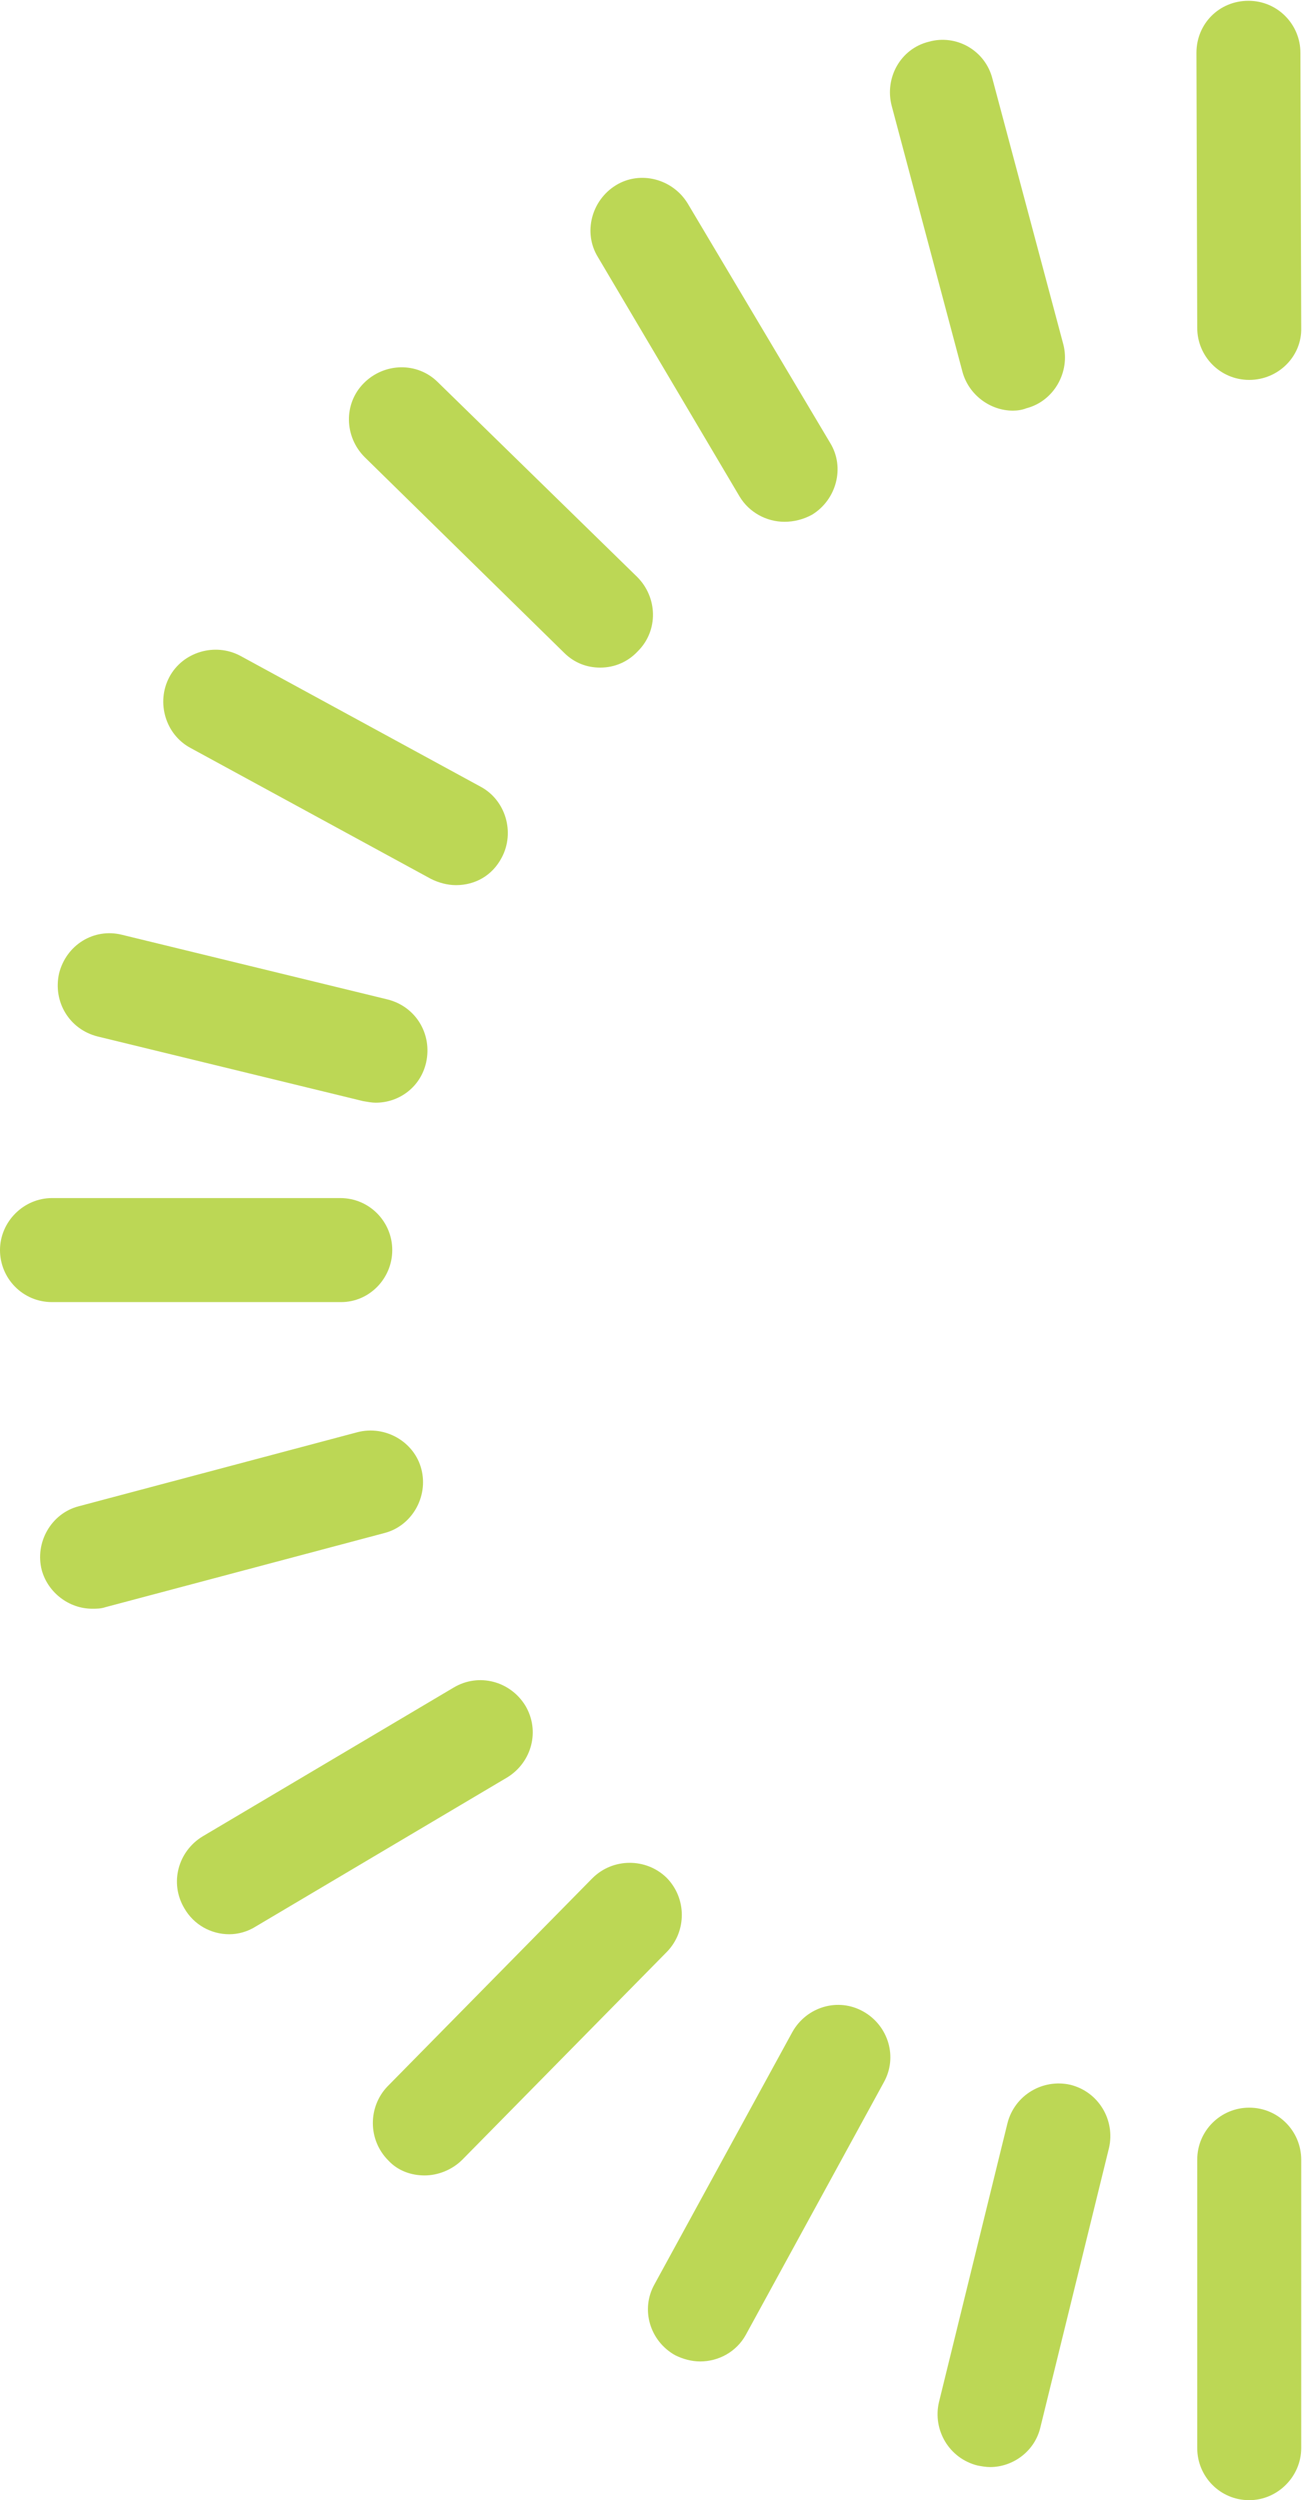 <?xml version="1.0" encoding="utf-8"?>
<!-- Generator: Adobe Illustrator 28.0.0, SVG Export Plug-In . SVG Version: 6.00 Build 0)  -->
<svg version="1.1" id="Design" xmlns="http://www.w3.org/2000/svg" xmlns:xlink="http://www.w3.org/1999/xlink" x="0px" y="0px"
	 viewBox="0 0 165.3 317.2" style="enable-background:new 0 0 165.3 317.2;" xml:space="preserve">
<style type="text/css">
	.st0{fill:#BCD755;}
</style>
<g>
	<path class="st0" d="M43.3,165.2H6.6c-3.7,0-6.6-3-6.6-6.6s3-6.6,6.6-6.6h36.6c3.7,0,6.6,3,6.6,6.6S46.9,165.2,43.3,165.2"/>
	<path class="st0" d="M29.1,245.4c-2.3,0-4.5-1.2-5.7-3.3c-1.9-3.2-0.8-7.2,2.3-9.1l31.9-18.9c3.2-1.9,7.2-0.8,9.1,2.3
		c1.9,3.2,0.8,7.2-2.3,9.1l-31.9,18.9C31.4,245.1,30.2,245.4,29.1,245.4"/>
	<path class="st0" d="M88.9,299.6c-1.1,0-2.2-0.3-3.2-0.8c-3.2-1.8-4.4-5.8-2.6-9l17.5-32c1.8-3.2,5.8-4.4,9-2.6s4.4,5.8,2.6,9
		l-17.5,32C93.5,298.4,91.2,299.6,88.9,299.6"/>
	<path class="st0" d="M158.6,48.2c-3.7,0-6.6-3-6.6-6.6l-0.1-34.9c0-3.7,2.9-6.6,6.6-6.6l0,0c3.7,0,6.6,3,6.6,6.6l0.1,34.9
		C165.3,45.2,162.3,48.2,158.6,48.2L158.6,48.2z"/>
	<path class="st0" d="M158.6,317.2c-3.7,0-6.6-3-6.6-6.6V274c0-3.7,3-6.6,6.6-6.6c3.7,0,6.6,3,6.6,6.6v36.6
		C165.2,314.2,162.2,317.2,158.6,317.2"/>
	<path class="st0" d="M99.6,66.2c-2.3,0-4.5-1.2-5.7-3.2l-18-30.4c-1.9-3.1-0.8-7.2,2.3-9.1c3.1-1.9,7.2-0.8,9.1,2.3l18.1,30.4
		c1.9,3.1,0.8,7.2-2.3,9.1C102,65.9,100.8,66.2,99.6,66.2"/>
	<path class="st0" d="M57.9,112.3c-1.1,0-2.2-0.3-3.2-0.8L24.2,94.9c-3.2-1.7-4.4-5.8-2.7-9c1.7-3.2,5.8-4.4,9-2.7L61,99.8
		c3.2,1.7,4.4,5.8,2.7,9C62.5,111.1,60.3,112.3,57.9,112.3"/>
	<path class="st0" d="M11.7,204.1c-2.9,0-5.6-2-6.4-4.9c-0.9-3.5,1.2-7.2,4.7-8.1l35.4-9.4c3.5-0.9,7.2,1.2,8.1,4.7
		c0.9,3.5-1.2,7.2-4.7,8.1l-35.4,9.4C12.8,204.1,12.3,204.1,11.7,204.1"/>
	<path class="st0" d="M53.9,276c-1.7,0-3.4-0.6-4.6-1.9c-2.6-2.6-2.6-6.8-0.1-9.4l26-26.4c2.6-2.6,6.8-2.6,9.4-0.1
		c2.6,2.6,2.6,6.8,0.1,9.4l-26,26.4C57.4,275.3,55.6,276,53.9,276"/>
	<path class="st0" d="M125.7,313c-0.5,0-1.1-0.1-1.6-0.2c-3.6-0.9-5.7-4.5-4.9-8l8.7-35.4c0.9-3.6,4.5-5.7,8-4.9
		c3.6,0.9,5.7,4.5,4.9,8l-8.7,35.4C131.4,311,128.6,313,125.7,313"/>
	<path class="st0" d="M128.6,52.1c-2.9,0-5.6-2-6.4-4.9l-9-33.8c-0.9-3.5,1.1-7.2,4.7-8.1c3.5-1,7.2,1.1,8.1,4.7l9,33.7
		c0.9,3.5-1.2,7.2-4.7,8.1C129.8,52,129.2,52.1,128.6,52.1"/>
	<path class="st0" d="M76.2,84.7c-1.7,0-3.3-0.6-4.6-1.9L46.3,58c-2.6-2.6-2.7-6.8-0.1-9.4c2.6-2.6,6.8-2.7,9.4-0.1l25.3,24.7
		c2.6,2.6,2.7,6.8,0.1,9.4C79.7,84,78,84.7,76.2,84.7"/>
	<path class="st0" d="M47.7,139.9c-0.5,0-1-0.1-1.6-0.2l-33.7-8.2c-3.6-0.9-5.7-4.4-4.9-8c0.9-3.6,4.4-5.8,8-4.9l33.7,8.2
		c3.6,0.9,5.7,4.4,4.9,8C53.4,137.9,50.7,139.9,47.7,139.9"/>
</g>
</svg>
